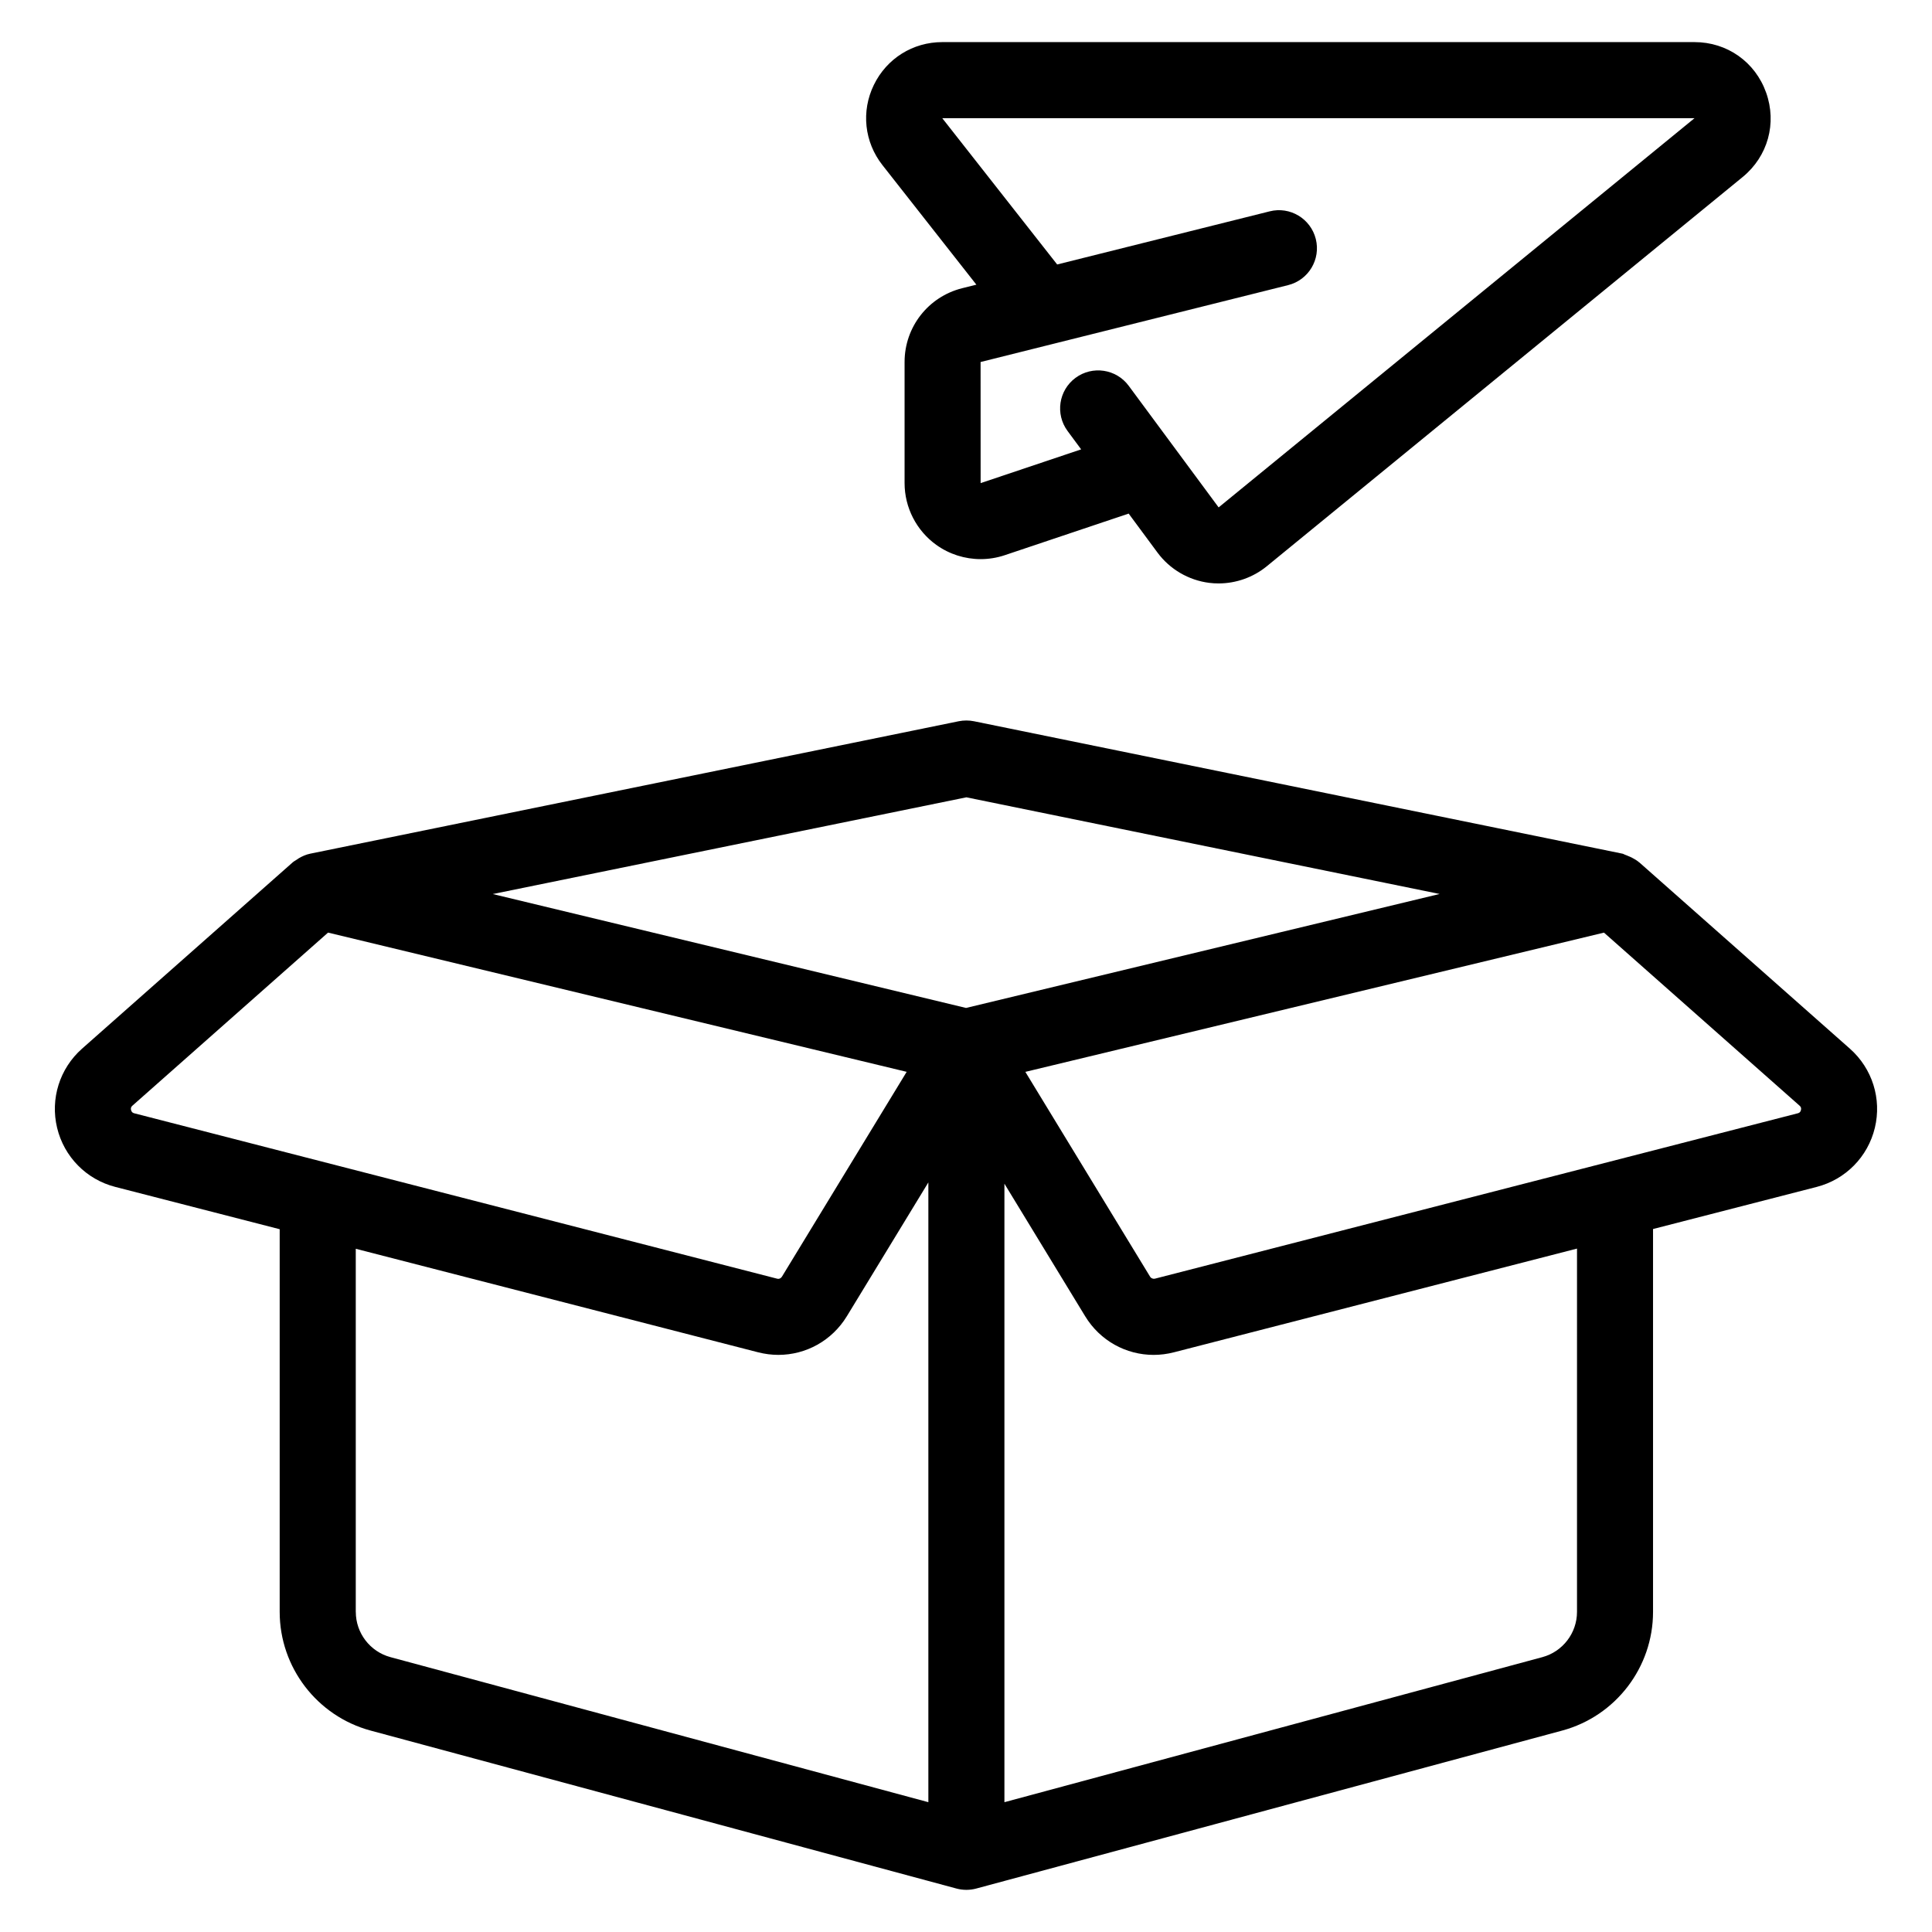 <?xml version="1.0" encoding="UTF-8"?>
<!-- Uploaded to: ICON Repo, www.iconrepo.com, Generator: ICON Repo Mixer Tools -->
<svg fill="#000000" width="800px" height="800px" version="1.1" viewBox="144 144 512 512" xmlns="http://www.w3.org/2000/svg">
 <g>
  <path d="m578.46 372.57c-0.02-0.016-0.039-0.02-0.059-0.035-0.586-0.5-1.223-0.883-1.922-1.242-0.301-0.16-0.617-0.285-0.934-0.414-0.301-0.121-0.578-0.266-0.887-0.359-0.234-0.066-0.414-0.23-0.656-0.281l-171.89-35.102c-1.34-0.266-2.695-0.266-4.035 0l-171.89 35.102c-1.07 0.219-2.062 0.664-3 1.207-0.191 0.109-0.355 0.238-0.535 0.363-0.375 0.25-0.781 0.457-1.121 0.758l-55.805 49.355c-5.914 5.242-8.441 13.273-6.594 20.961 1.852 7.691 7.754 13.691 15.418 15.66l43.57 11.211v101.42c0 14.688 9.91 27.617 24.09 31.445l155.26 41.863c1.707 0.465 3.543 0.465 5.254 0l155.27-41.863c14.18-3.824 24.078-16.754 24.078-31.445v-101.47l43.375-11.16c7.656-1.973 13.559-7.969 15.41-15.66 1.852-7.684-0.68-15.719-6.602-20.961zm-178.36-17.273 125.41 25.617-125.5 30.203-125.42-30.184zm-221.37 82.875c-0.168-0.688 0.207-1.012 0.355-1.152l51.852-45.871 153.34 36.898-33.055 54.281c-0.266 0.434-0.738 0.68-1.297 0.531l-170.34-43.824c-0.207-0.055-0.68-0.176-0.848-0.863zm59.551 133v-96.234l106.61 27.43c1.801 0.461 3.609 0.688 5.391 0.688 7.301 0 14.18-3.754 18.145-10.242l21.598-35.465v164.25l-142.55-38.441c-5.402-1.453-9.184-6.383-9.184-11.984zm323.64 0c0 5.598-3.777 10.527-9.18 11.988l-142.56 38.441v-163.91l21.402 35.137c3.957 6.484 10.832 10.234 18.137 10.234 1.781 0 3.594-0.227 5.383-0.688l106.82-27.484zm58.508-132.14-170.36 43.828c-0.441 0.113-1.023-0.082-1.281-0.523l-33.059-54.281 153.34-36.902 51.836 45.863c0.156 0.137 0.531 0.469 0.363 1.152-0.156 0.688-0.641 0.809-0.836 0.863z"/>
  <path d="m402.75 219.44-3.773 0.941c-8.984 2.254-15.254 10.289-15.254 19.547v32.098c0 6.469 3.141 12.586 8.383 16.359 3.473 2.496 7.606 3.789 11.777 3.789 2.152 0 4.32-0.344 6.406-1.047l32.816-11.02 7.648 10.34c3.258 4.414 8.258 7.336 13.707 8.016 0.828 0.105 1.645 0.152 2.469 0.152 4.625 0 9.18-1.598 12.781-4.551l126.11-103.15c6.68-5.465 9.121-14.25 6.219-22.375-2.894-8.129-10.344-13.379-18.973-13.379h-199.36c-7.785 0-14.719 4.344-18.125 11.34s-2.527 15.148 2.281 21.266zm190.32-44.125-126.12 103.15-23.832-32.227c-3.305-4.465-9.613-5.41-14.09-2.109-4.477 3.312-5.422 9.617-2.106 14.098l3.594 4.859-26.641 8.945-0.012-32.094 18.816-4.703c0.16-0.039 0.312-0.07 0.469-0.117l62.219-15.555c5.402-1.352 8.688-6.82 7.332-12.223-1.348-5.398-6.84-8.695-12.211-7.332l-56.328 14.082-30.453-38.773z"/>
 </g>
</svg>